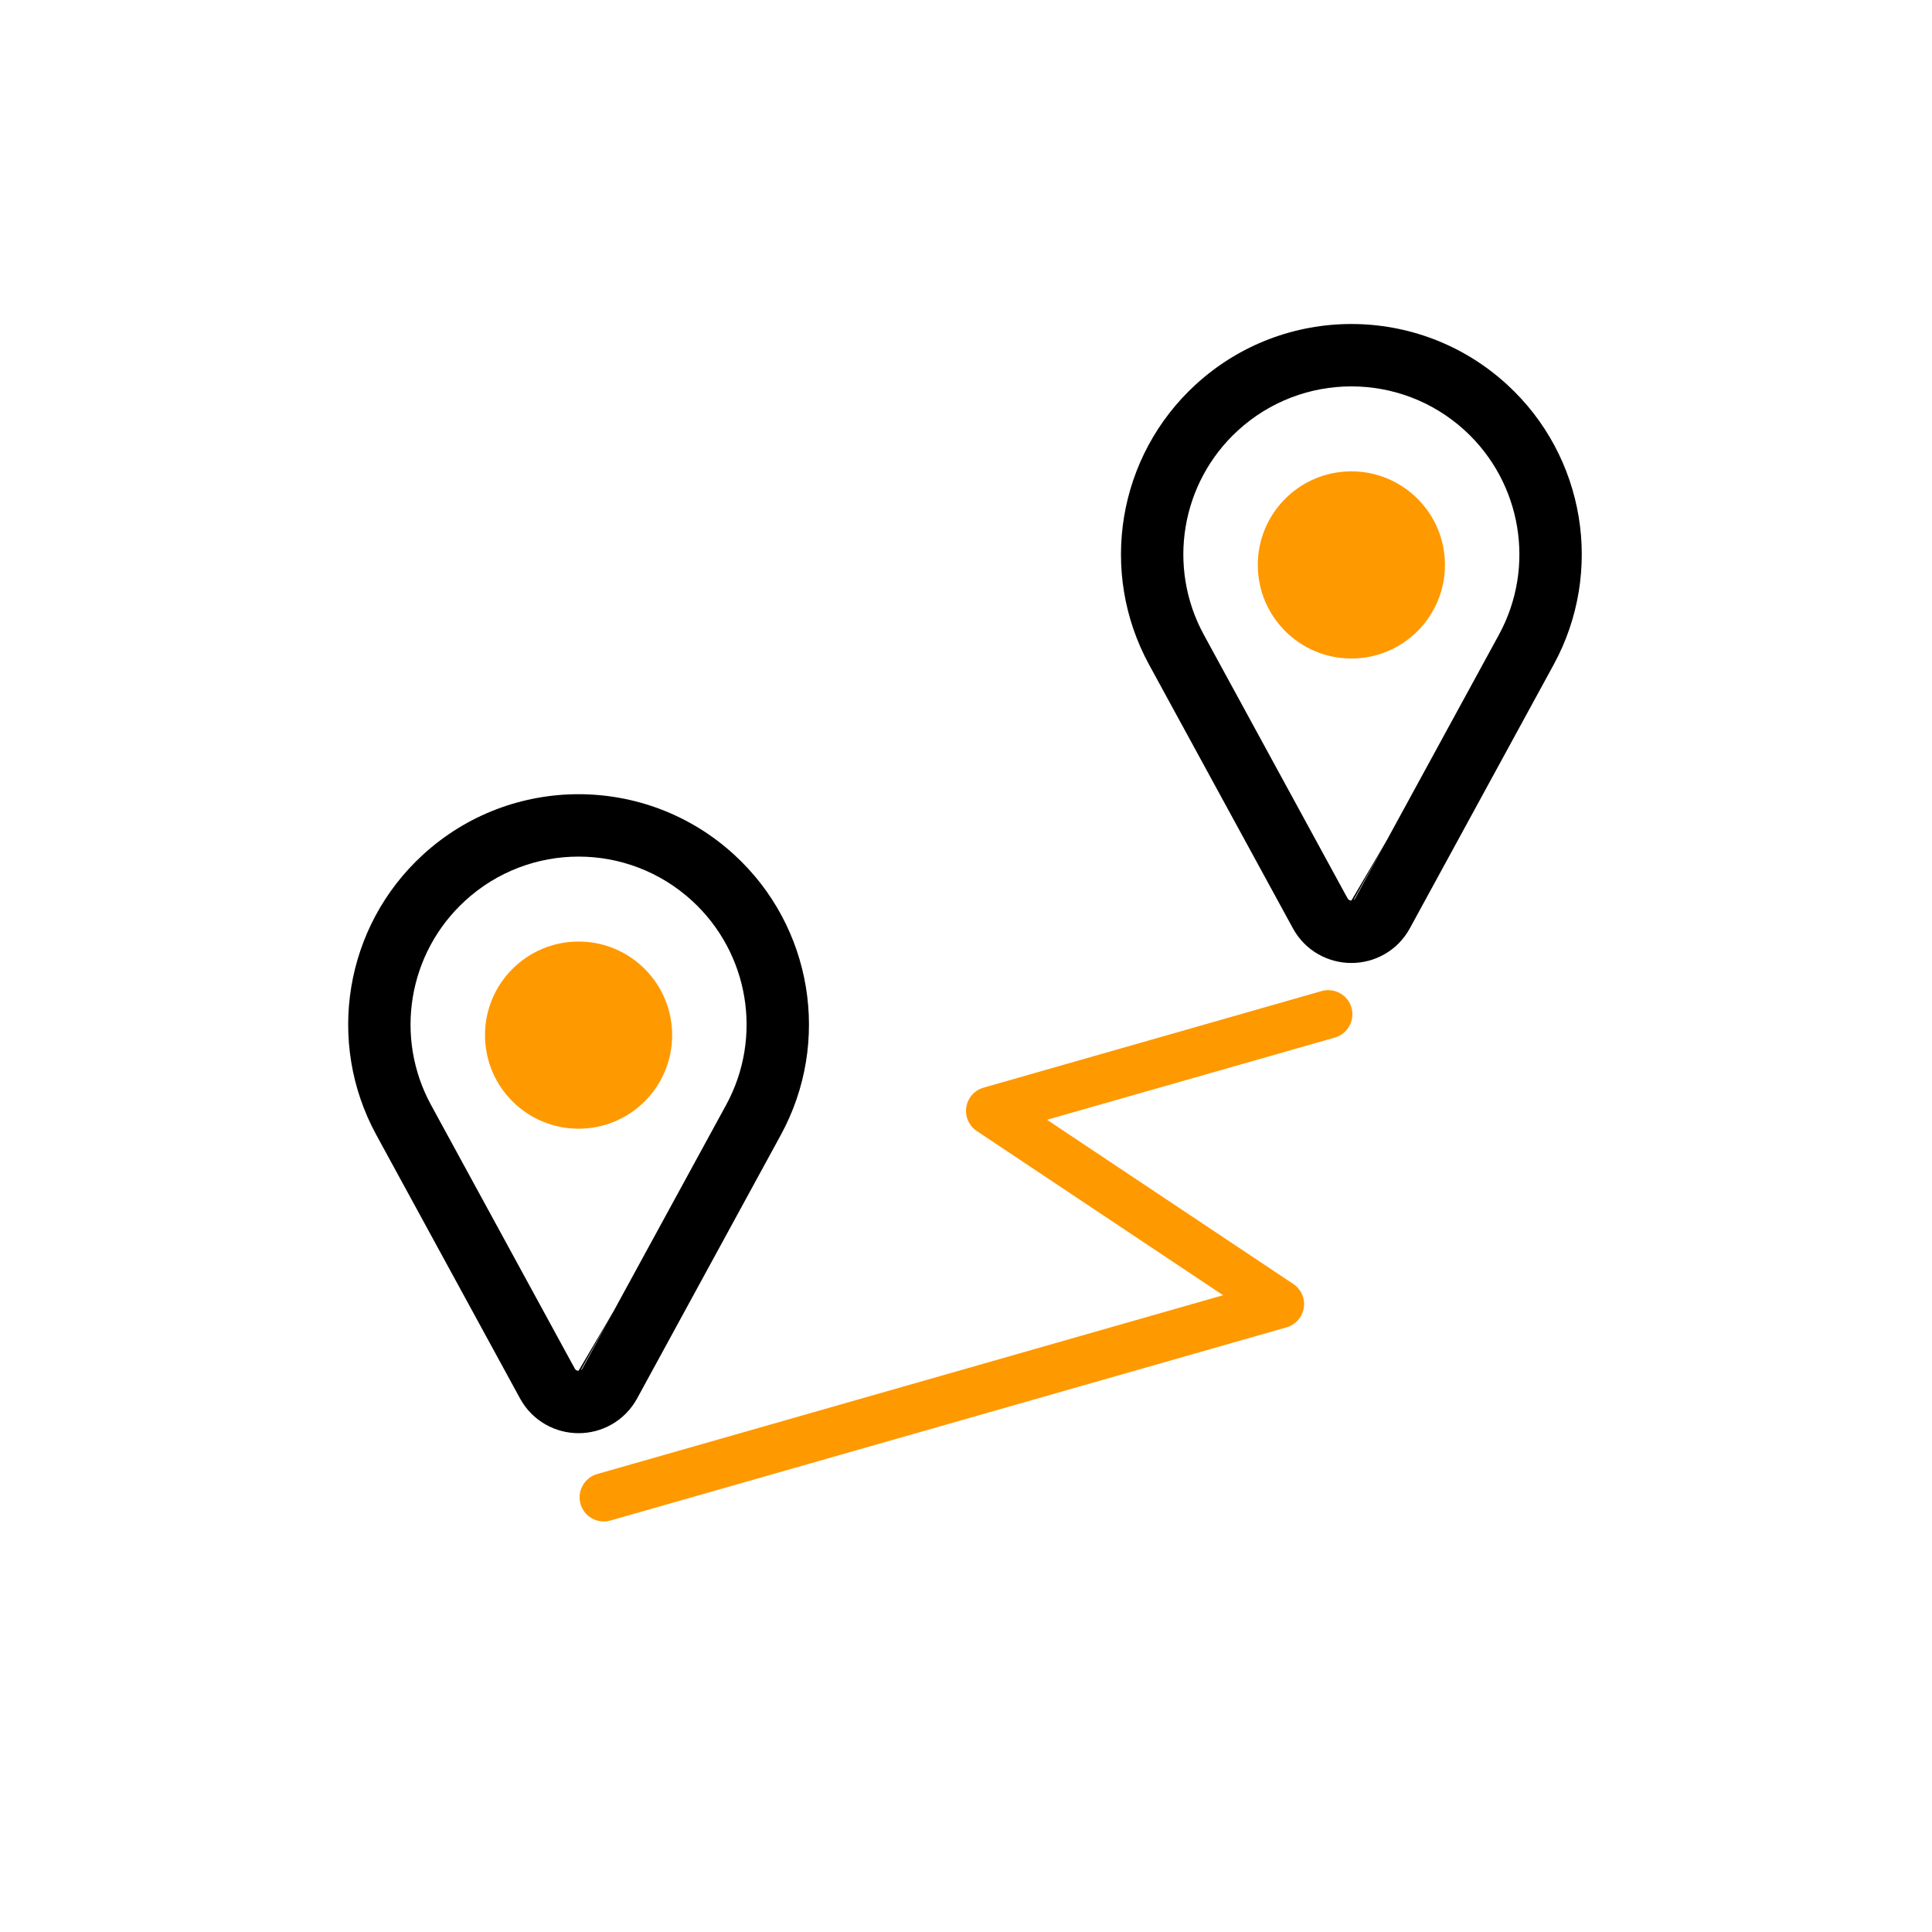 <svg width="32" height="32" viewBox="0 0 32 32" fill="none" xmlns="http://www.w3.org/2000/svg">
<path d="M11.133 17.145C11.133 18.001 10.439 18.695 9.583 18.695C8.727 18.695 8.033 18.001 8.033 17.145C8.033 16.289 8.727 15.595 9.583 15.595C10.439 15.595 11.133 16.289 11.133 17.145Z" fill="#FF9900"></path>
<path d="M23.933 9.357C23.933 10.213 23.239 10.907 22.383 10.907C21.527 10.907 20.833 10.213 20.833 9.357C20.833 8.501 21.527 7.807 22.383 7.807C23.239 7.807 23.933 8.501 23.933 9.357Z" fill="#FF9900"></path>
<path fill-rule="evenodd" clip-rule="evenodd" d="M10.171 21.703L12.026 18.303C12.639 17.18 12.406 15.784 11.463 14.92C10.399 13.944 8.766 13.944 7.703 14.92C6.759 15.784 6.527 17.18 7.14 18.303L9.466 22.569L9.52 22.667C9.529 22.683 9.538 22.691 9.546 22.695C9.555 22.7 9.568 22.704 9.583 22.704M10.171 21.703L9.646 22.667C9.637 22.683 9.628 22.691 9.62 22.695M10.131 23.593C10.303 23.495 10.451 23.349 10.553 23.162C10.553 23.162 10.553 23.162 10.553 23.162L12.933 18.798C13.773 17.258 13.455 15.343 12.162 14.158C10.703 12.82 8.463 12.82 7.004 14.158C5.711 15.343 5.393 17.258 6.233 18.798L8.613 23.162C8.715 23.349 8.862 23.495 9.035 23.593M10.131 23.593C9.961 23.69 9.772 23.738 9.583 23.738C9.394 23.738 9.205 23.69 9.035 23.593" fill="black"></path>
<path fill-rule="evenodd" clip-rule="evenodd" d="M22.971 13.915L24.826 10.515C25.439 9.392 25.206 7.996 24.263 7.131C23.199 6.156 21.567 6.156 20.503 7.131C19.559 7.996 19.327 9.392 19.94 10.515L22.266 14.781L22.32 14.879C22.329 14.895 22.338 14.903 22.346 14.907C22.355 14.912 22.368 14.916 22.383 14.916M22.971 13.915L22.446 14.879C22.437 14.895 22.428 14.903 22.42 14.907M22.931 15.805C23.104 15.707 23.251 15.561 23.353 15.373C23.353 15.373 23.353 15.373 23.353 15.373L25.733 11.01C26.573 9.47 26.255 7.555 24.962 6.37C23.503 5.032 21.263 5.032 19.804 6.37C18.511 7.555 18.193 9.47 19.033 11.01L21.413 15.373C21.515 15.561 21.662 15.707 21.835 15.805M22.931 15.805C22.761 15.902 22.572 15.95 22.383 15.95C22.194 15.95 22.005 15.902 21.835 15.805" fill="black"></path>
<path fill-rule="evenodd" clip-rule="evenodd" d="M22.385 16.69C22.445 16.902 22.322 17.124 22.11 17.185L17.342 18.547L21.422 21.267C21.552 21.354 21.619 21.508 21.595 21.662C21.571 21.816 21.46 21.942 21.31 21.985L10.11 25.185C9.897 25.245 9.676 25.122 9.615 24.91C9.555 24.698 9.678 24.476 9.89 24.415L20.258 21.453L16.178 18.733C16.048 18.646 15.981 18.492 16.005 18.338C16.029 18.184 16.14 18.058 16.29 18.015L21.89 16.415C22.102 16.355 22.324 16.478 22.385 16.69Z" fill="#FF9900"></path>
</svg>
